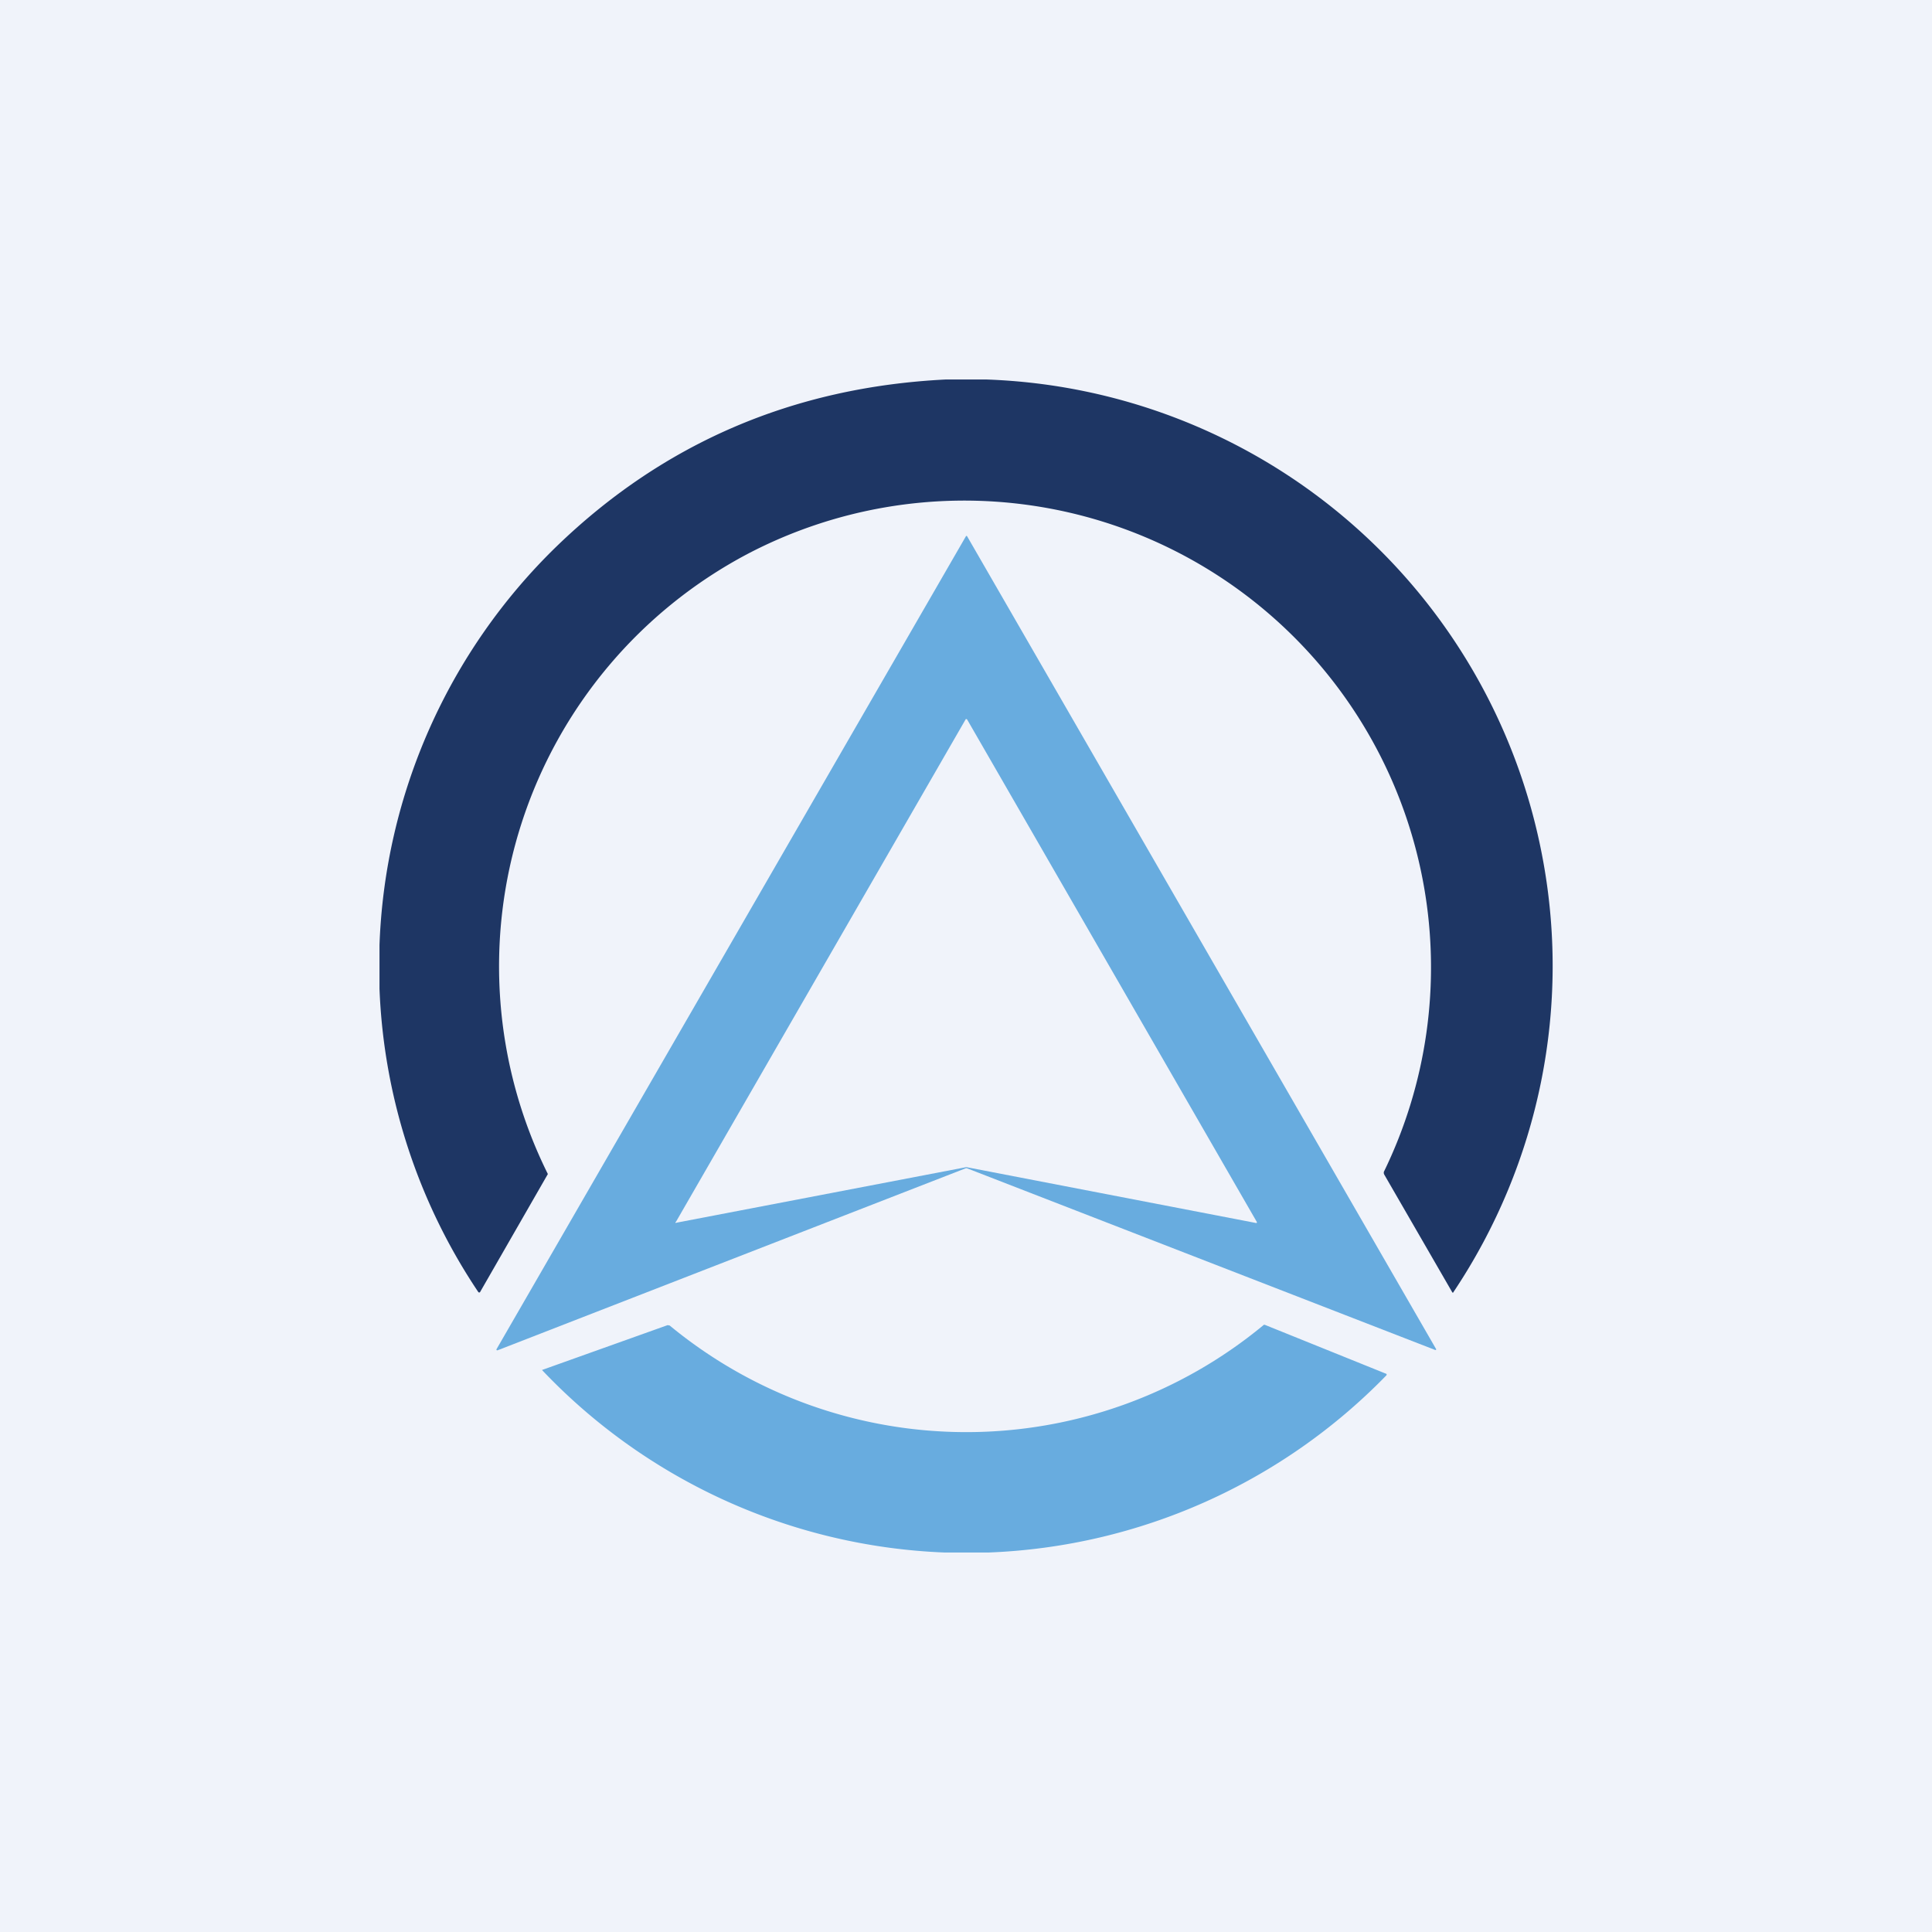<!-- by TradingView --><svg width="56" height="56" viewBox="0 0 56 56" xmlns="http://www.w3.org/2000/svg"><path fill="#F0F3FA" d="M0 0h56v56H0z"/><path d="M28.59 11a17 17 0 0 1 16.1 13.75c.86 4.4-.06 8.96-2.56 12.7-.01.03-.03.02-.04 0l-1.97-3.41-.01-.03v-.04a13.53 13.53 0 0 0-18.43-17.92 13.52 13.52 0 0 0-5.8 17.98l-1.97 3.43a.02.02 0 0 1-.02 0h-.02a16.95 16.95 0 0 1-2.87-8.8v-1.27a16.95 16.95 0 0 1 5.13-11.55c3.1-3 6.87-4.62 11.28-4.84h1.18Z" fill="#1E3664"/><path d="m28.03 15.54 13.6 23.57-.01.02h-.02l-13.58-5.27H28l-13.58 5.28h-.01a.02.02 0 0 1-.02-.02v-.01L28 15.54a.02.02 0 0 1 .03 0Zm-8.45 19.88a.02.02 0 0 0 0 .02.02.02 0 0 0 .03 0l8.4-1.61 8.4 1.62h.01l.01-.01a.02.02 0 0 0 0-.02l-8.4-14.57h-.01l-.01-.01a.02.02 0 0 0-.02.01l-8.4 14.57Z" fill="#68ACDF"/><path d="M28.66 45h-1.29a17 17 0 0 1-11.66-5.29l3.64-1.3.06.01a13.51 13.51 0 0 0 17.2 0 .05.05 0 0 1 .05-.02l3.52 1.42a.02.02 0 0 1 .01.03v.01A16.99 16.99 0 0 1 28.66 45Z" fill="#68ACDF"/></svg>